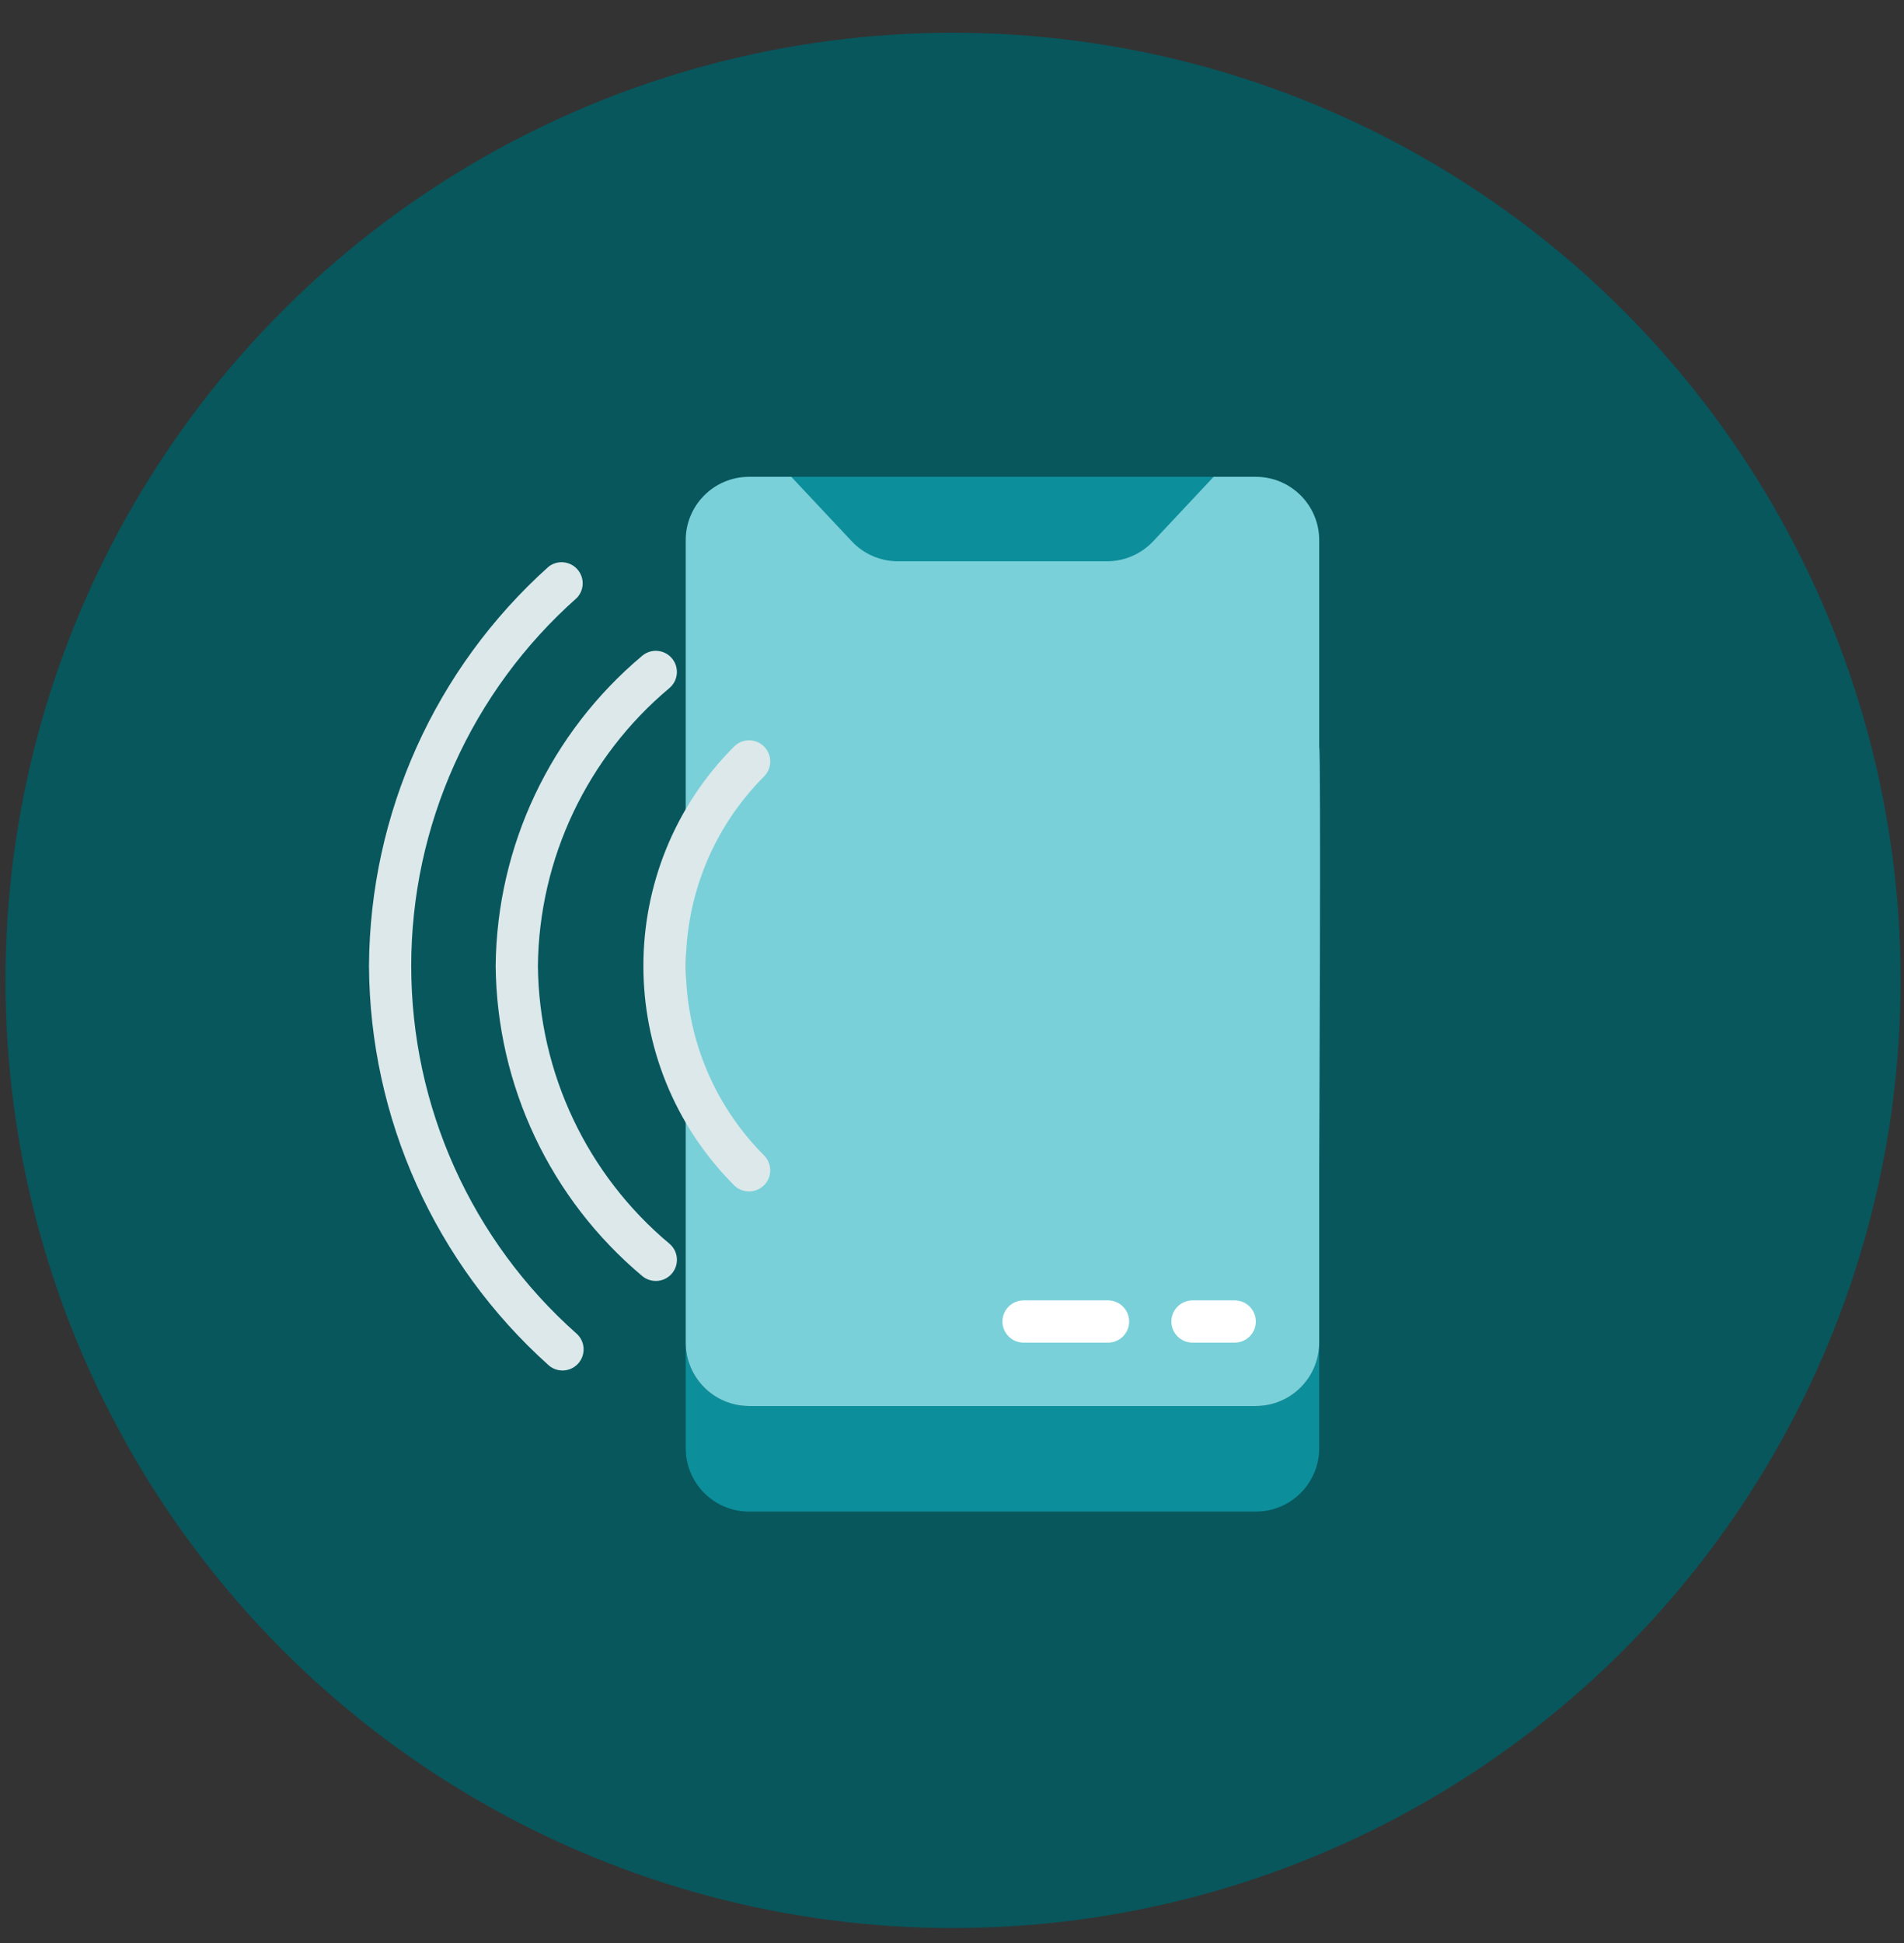 <?xml version="1.0" encoding="UTF-8"?> <svg xmlns="http://www.w3.org/2000/svg" width="49" height="50" viewBox="0 0 49 50" fill="none"><rect x="0" y="0" width="49" height="50" fill="#333333" stroke="none"/> <circle cx="24.527" cy="25.229" r="24.386" fill="#07575D"></circle> <path d="M33.95 34.55V37.267C33.95 38.168 33.22 38.898 32.319 38.898H19.277C18.377 38.898 17.647 38.168 17.647 37.267V34.55C17.647 35.451 18.377 36.18 19.277 36.18H32.319C33.22 36.18 33.95 35.451 33.95 34.55Z" fill="#0D8E9B"></path> <path d="M33.95 13.9V19.226C33.999 19.218 33.95 30.078 33.95 30.078V34.55C33.95 35.451 33.22 36.181 32.319 36.181H19.277C18.377 36.181 17.647 35.451 17.647 34.55V13.9C17.647 13 18.377 12.27 19.277 12.27H32.319C33.22 12.27 33.95 13 33.95 13.9Z" fill="#79D0D9"></path> <path d="M31.233 12.27L29.678 13.928C29.369 14.257 28.939 14.444 28.488 14.444H23.108C22.658 14.444 22.227 14.257 21.919 13.928L20.364 12.27H31.233Z" fill="#0D8E9B"></path> <path d="M14.477 35.267C14.342 35.267 14.212 35.218 14.113 35.127C11.194 32.508 9.517 28.777 9.496 24.856C9.518 20.934 11.195 17.204 14.115 14.585C14.339 14.407 14.664 14.434 14.856 14.647C15.048 14.86 15.042 15.185 14.841 15.39C12.133 17.791 10.583 21.237 10.583 24.856C10.583 28.475 12.133 31.921 14.841 34.321C15.008 34.472 15.064 34.71 14.983 34.919C14.903 35.129 14.701 35.267 14.477 35.267V35.267Z" fill="#DCE8EA"></path> <path d="M16.877 32.963C16.747 32.963 16.622 32.917 16.524 32.833C14.163 30.852 12.786 27.938 12.756 24.856C12.786 21.774 14.163 18.859 16.524 16.878C16.752 16.683 17.095 16.71 17.29 16.938C17.485 17.166 17.458 17.509 17.23 17.704C15.11 19.479 13.873 22.091 13.843 24.856C13.873 27.62 15.11 30.233 17.231 32.007C17.404 32.155 17.466 32.395 17.387 32.608C17.308 32.822 17.105 32.964 16.877 32.963Z" fill="#DCE8EA"></path> <path d="M19.277 30.659C19.135 30.66 18.999 30.605 18.897 30.506C15.778 27.385 15.778 22.327 18.897 19.206C19.113 18.996 19.458 19 19.668 19.216C19.878 19.431 19.873 19.776 19.658 19.986C16.98 22.681 16.98 27.032 19.658 29.727C19.816 29.881 19.865 30.116 19.782 30.321C19.698 30.526 19.498 30.66 19.277 30.659V30.659Z" fill="#DCE8EA"></path> <path d="M28.515 34.55H26.342C26.042 34.55 25.798 34.307 25.798 34.007C25.798 33.707 26.042 33.463 26.342 33.463H28.515C28.816 33.463 29.059 33.707 29.059 34.007C29.059 34.307 28.816 34.55 28.515 34.55Z" fill="white"></path> <path d="M31.776 34.55H30.689C30.389 34.55 30.146 34.307 30.146 34.007C30.146 33.707 30.389 33.463 30.689 33.463H31.776C32.076 33.463 32.319 33.707 32.319 34.007C32.319 34.307 32.076 34.55 31.776 34.55Z" fill="white"></path> </svg> 